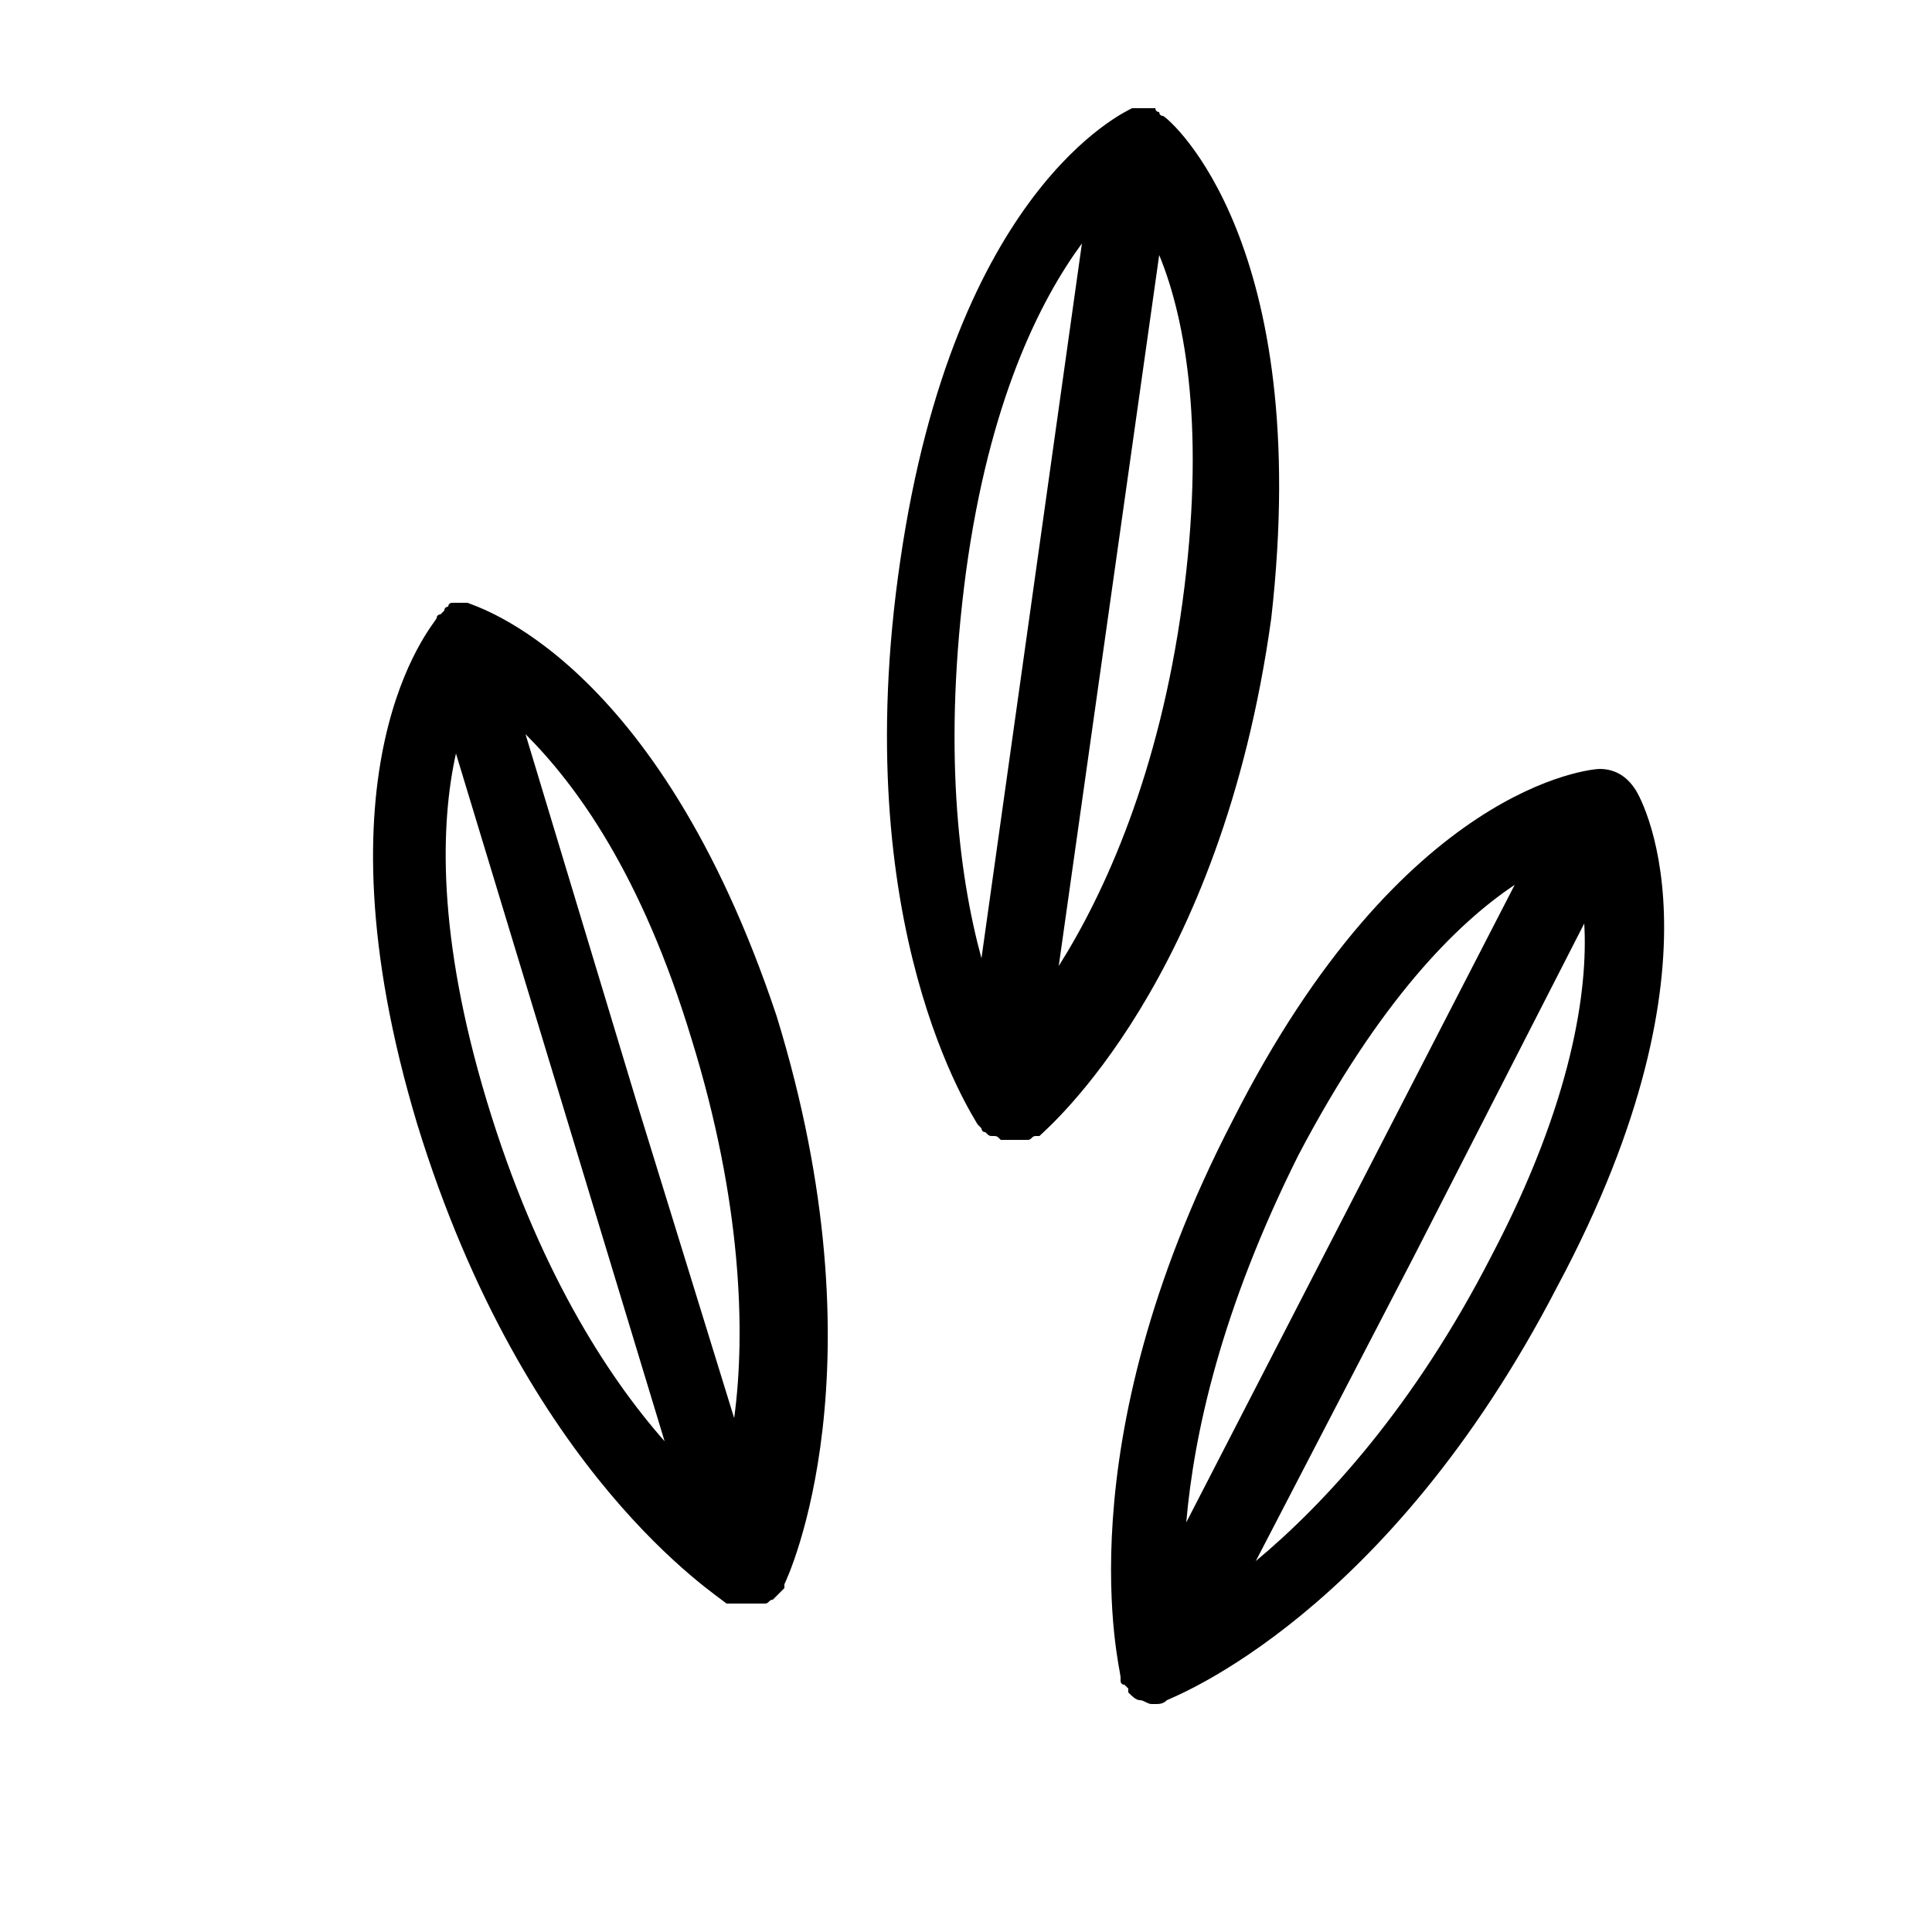 <?xml version="1.0" encoding="utf-8"?>
<!-- Generator: Adobe Illustrator 19.0.0, SVG Export Plug-In . SVG Version: 6.00 Build 0)  -->
<svg version="1.0" id="Capa_1" xmlns="http://www.w3.org/2000/svg" xmlns:xlink="http://www.w3.org/1999/xlink" x="0px" y="0px"
	 viewBox="0 0 50 50" style="enable-background:new 0 0 50 50;" xml:space="preserve">
<style type="text/css">
	.st0{fill:#000000;}
</style>
<path id="XMLID_23_" class="st0" d="M12.1,15.6C12.1,15.6,12.1,15.6,12.1,15.6C12.1,15.6,12.1,15.6,12.1,15.6c-0.1,0-0.1,0-0.1,0
	c0,0-0.1,0-0.1,0c0,0-0.1,0-0.1,0c0,0-0.1,0-0.1,0c0,0-0.1,0-0.1,0.1c0,0-0.1,0-0.1,0.1c0,0-0.1,0.1-0.1,0.1c0,0-0.1,0-0.1,0.1
	c0,0,0,0,0,0c0,0,0,0,0,0c-0.1,0.2-3.3,3.8-0.5,13.1c2.8,9.1,7.8,12.2,8,12.4c0,0,0.1,0,0.1,0c0,0,0.1,0,0.1,0c0.1,0,0.1,0,0.2,0
	c0,0,0,0,0.1,0c0,0,0,0,0.1,0c0.1,0,0.2,0,0.3,0c0,0,0.1,0,0.1,0c0.1,0,0.1-0.1,0.2-0.1c0,0,0,0,0,0c0,0,0,0,0.1-0.1
	c0,0,0.1-0.1,0.1-0.1c0,0,0.1-0.1,0.1-0.1c0,0,0,0,0-0.1c0.1-0.2,2.6-5.6-0.2-14.7C17,17,12.3,15.7,12.1,15.6z M12.6,28.5
	c-1.3-4.3-1.2-7.2-0.8-9l5.4,17.8C15.7,35.6,13.9,32.8,12.6,28.5z M19,36.7l-2.5-8.1l-2.9-9.6c1.3,1.3,3,3.6,4.3,7.9
	C19.2,31.1,19.3,34.5,19,36.7z M30.1,3C30.1,3,30.1,3,30.1,3C30.1,3,30.1,3,30.1,3C30,3,30,2.9,30,2.9c0,0-0.1,0-0.1-0.1
	c0,0-0.1,0-0.1,0c0,0-0.1,0-0.1,0c0,0-0.1,0-0.1,0c0,0-0.1,0-0.1,0c0,0-0.1,0-0.1,0c0,0-0.1,0-0.1,0c0,0,0,0,0,0c0,0,0,0,0,0
	c-0.2,0.1-4.6,2.1-6,11.7c-1.4,9.5,1.9,14.4,2,14.6c0,0,0,0,0.1,0.1c0,0,0,0.1,0.1,0.1c0.1,0.1,0.1,0.1,0.2,0.1c0,0,0,0,0,0
	c0,0,0,0,0,0c0.1,0,0.1,0,0.2,0.1c0,0,0,0,0.1,0c0.1,0,0.2,0,0.2,0c0.1,0,0.1,0,0.2,0c0,0,0,0,0.1,0c0,0,0.1,0,0.1,0
	c0.1,0,0.1-0.1,0.2-0.1c0,0,0,0,0.1,0c0.2-0.2,4.7-4,6-13.4C34,6.3,30.3,3.1,30.1,3z M25.4,24.8c-0.6-2.2-1-5.5-0.4-10
	c0.6-4.4,1.9-7,3-8.5L25.4,24.8z M30.6,15.6c-0.6,4.4-2,7.5-3.2,9.4l2.6-18.4C30.7,8.3,31.2,11.2,30.6,15.6z M42.3,20.4
	C42.3,20.4,42.3,20.4,42.3,20.4C42.3,20.3,42.3,20.3,42.3,20.4C42.2,20.3,42.2,20.3,42.3,20.4c-0.2-0.3-0.5-0.5-0.9-0.5c0,0,0,0,0,0
	c0,0,0,0,0,0c-0.2,0-5.1,0.4-9.5,9.1C27.5,37.5,29,43.2,29,43.4c0,0,0,0,0,0.1c0,0,0,0.1,0.1,0.1c0,0,0.1,0.1,0.1,0.1c0,0,0,0,0,0.1
	c0,0,0,0,0,0c0.1,0.1,0.2,0.2,0.3,0.2c0,0,0,0,0,0c0.1,0,0.2,0.1,0.3,0.1c0,0,0.1,0,0.1,0c0.1,0,0.2,0,0.3-0.1c0,0,0,0,0,0
	c0.2-0.1,5.7-2.2,10.1-10.7C44.9,24.7,42.4,20.5,42.3,20.4z M33.6,29.9c2.1-4,4.1-6,5.6-7l-8.5,16.5C30.9,37.1,31.6,33.9,33.6,29.9z
	 M38.6,32.5c-2,3.9-4.3,6.4-6.1,7.9l4.1-7.9l4.4-8.6C41.1,25.6,40.7,28.5,38.6,32.5z"/>
</svg>
